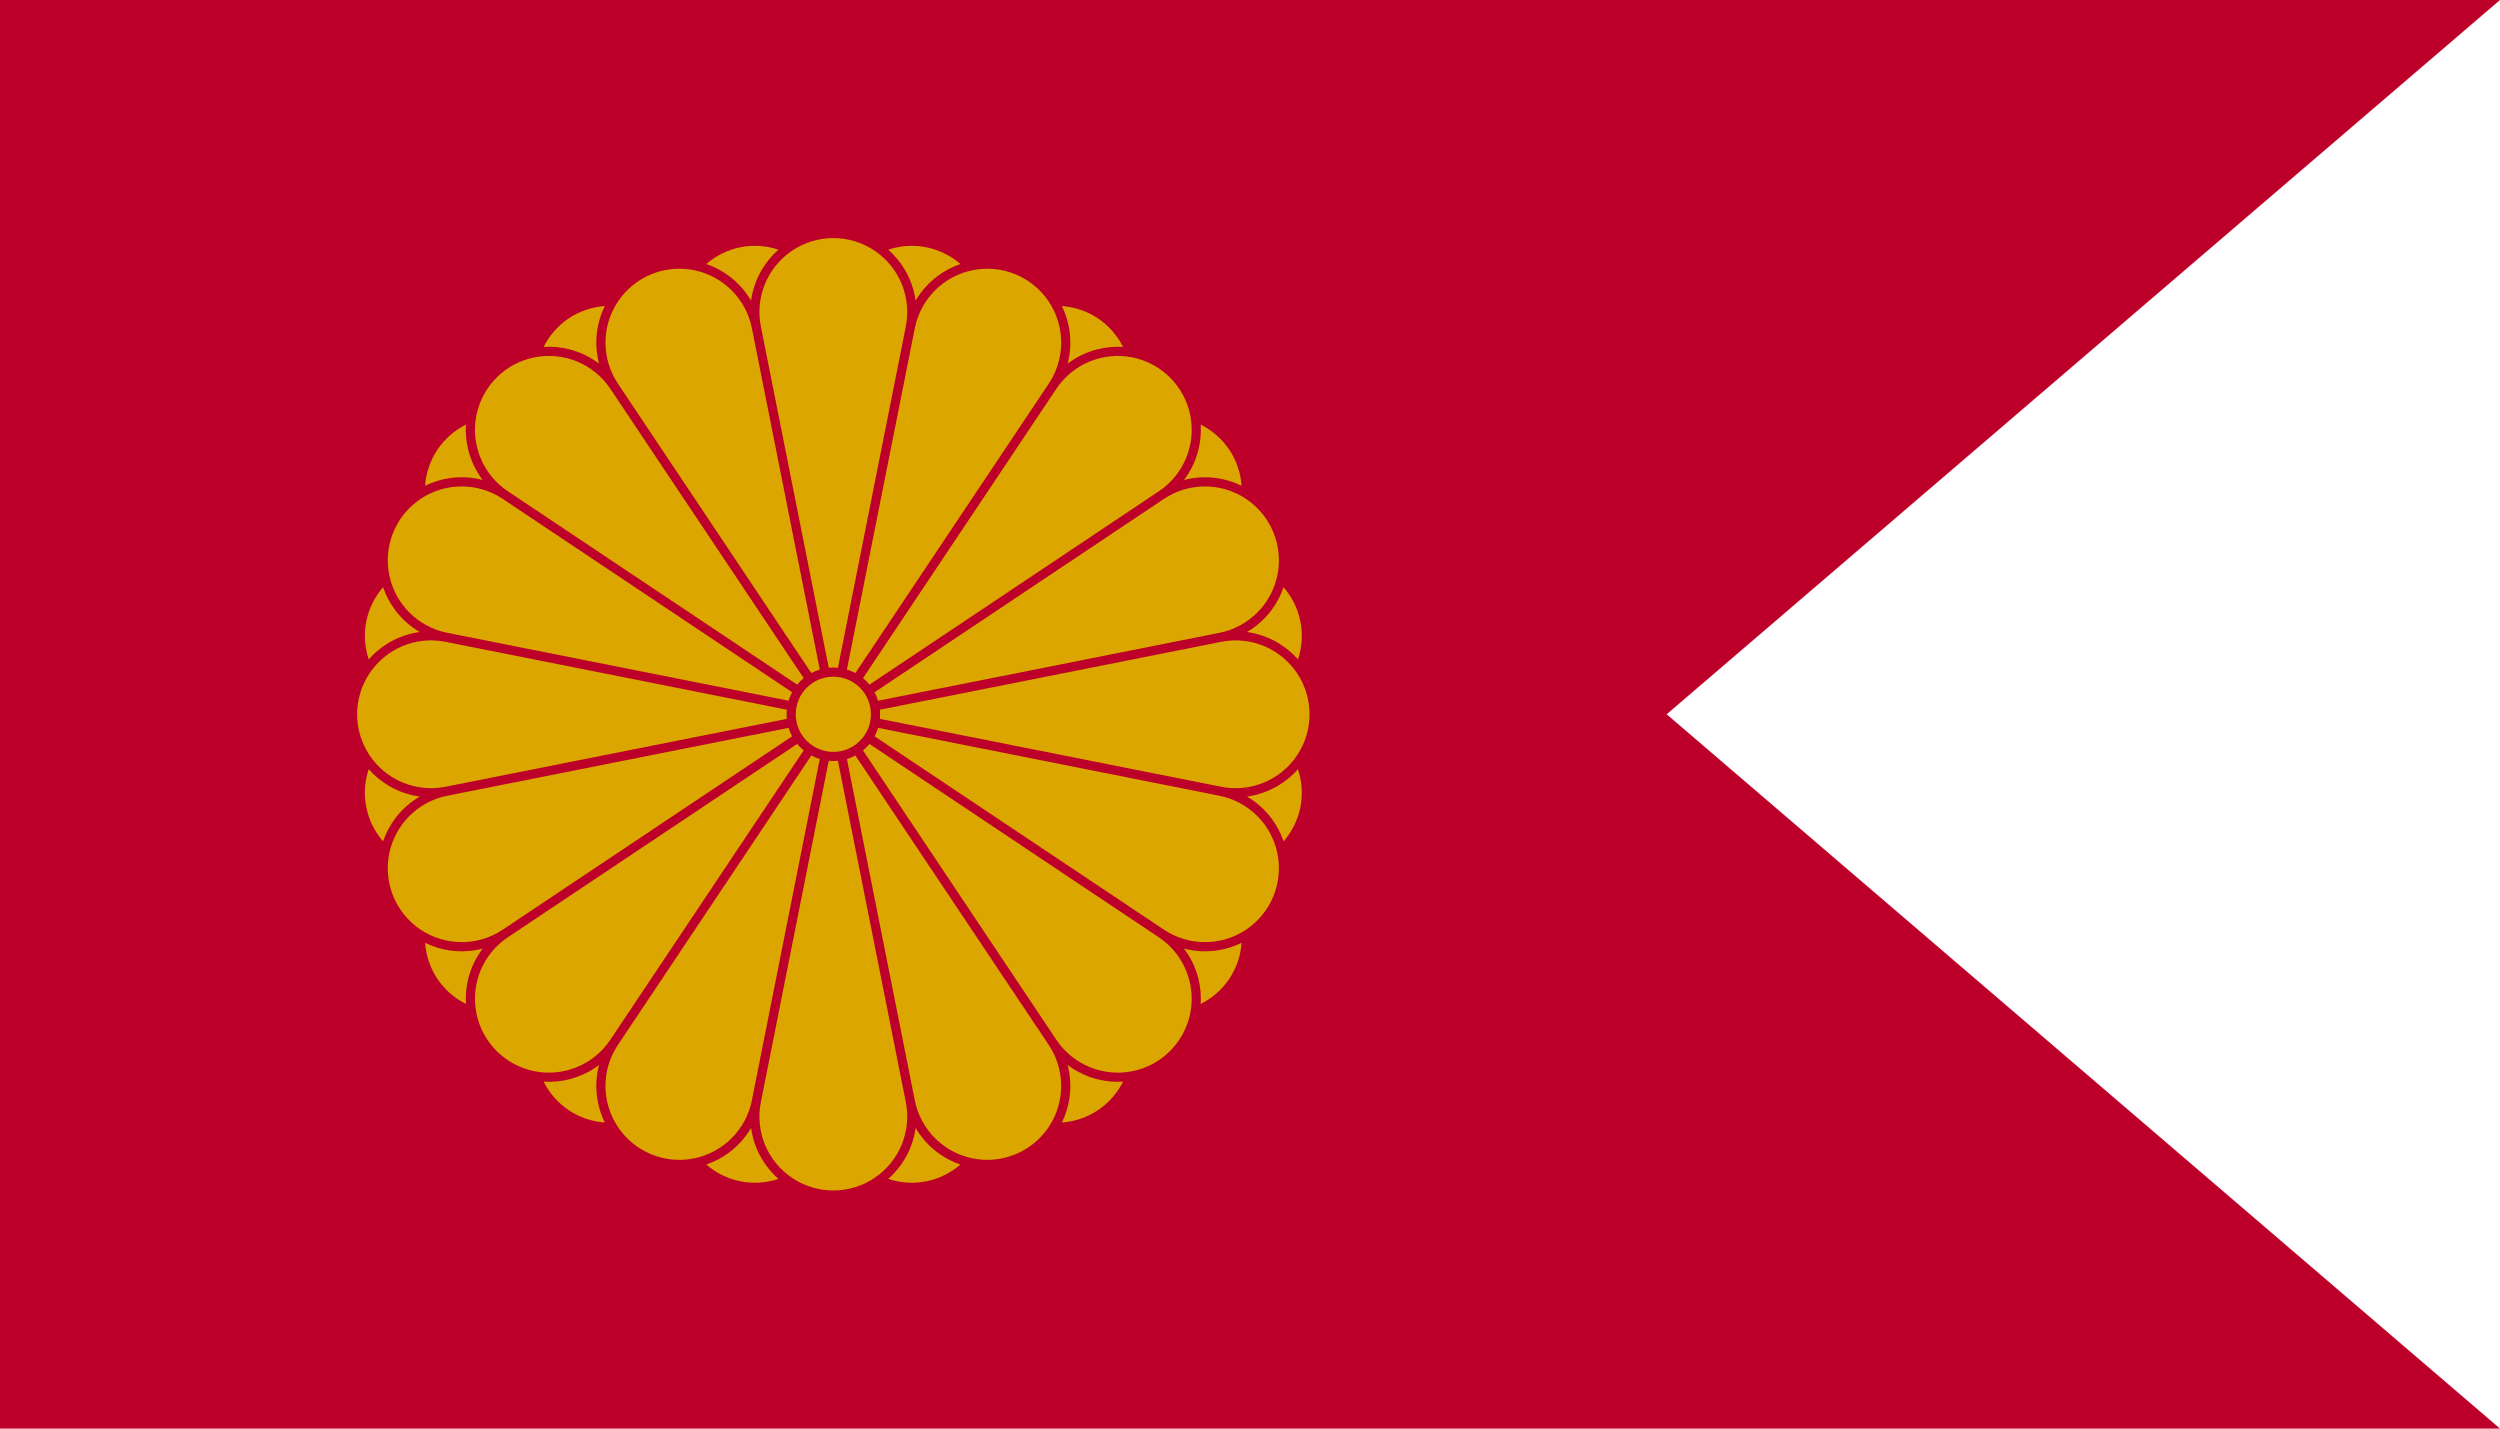 <svg xmlns="http://www.w3.org/2000/svg" xmlns:xlink="http://www.w3.org/1999/xlink" width="1050" height="600"><path fill="#bd0029" d="M0 0v600h1050L700 300 1050 0H0"/><g id="f"><path id="p" fill="#dca600" d="m 393.765,115.961 c 2.909,-2.176 6.161,-3.894 9.599,-5.07 -4.061,-3.541 -9.06,-5.998 -14.346,-7.049 -5.284,-1.051 -10.841,-0.694 -15.948,1.023 2.726,2.402 5.073,5.233 6.928,8.357 2.367,3.986 3.927,8.448 4.561,13.04 2.343,-4 5.493,-7.525 9.204,-10.302 M 351.927,280.455 c -1.28,-0.126 -2.57,-0.126 -3.85,0 l -28.516,-143.362 c -2.449,-12.312 2.76,-24.888 13.198,-31.862 10.438,-6.974 24.049,-6.974 34.487,10e-6 10.438,6.974 15.647,19.55 13.198,31.862"/><use xlink:href="#p" transform="rotate(180,350,300)"/><use xlink:href="#p" transform="rotate(90,350,300)"/><use xlink:href="#p" transform="rotate(-90,350,300)"/></g><use xlink:href="#f" transform="rotate(45,350,300)"/><use xlink:href="#f" transform="rotate(67.5,350,300)"/><use xlink:href="#f" transform="rotate(22.5,350,300)"/><circle fill="#dca600" cx="350" cy="300" r="15.789"/></svg>